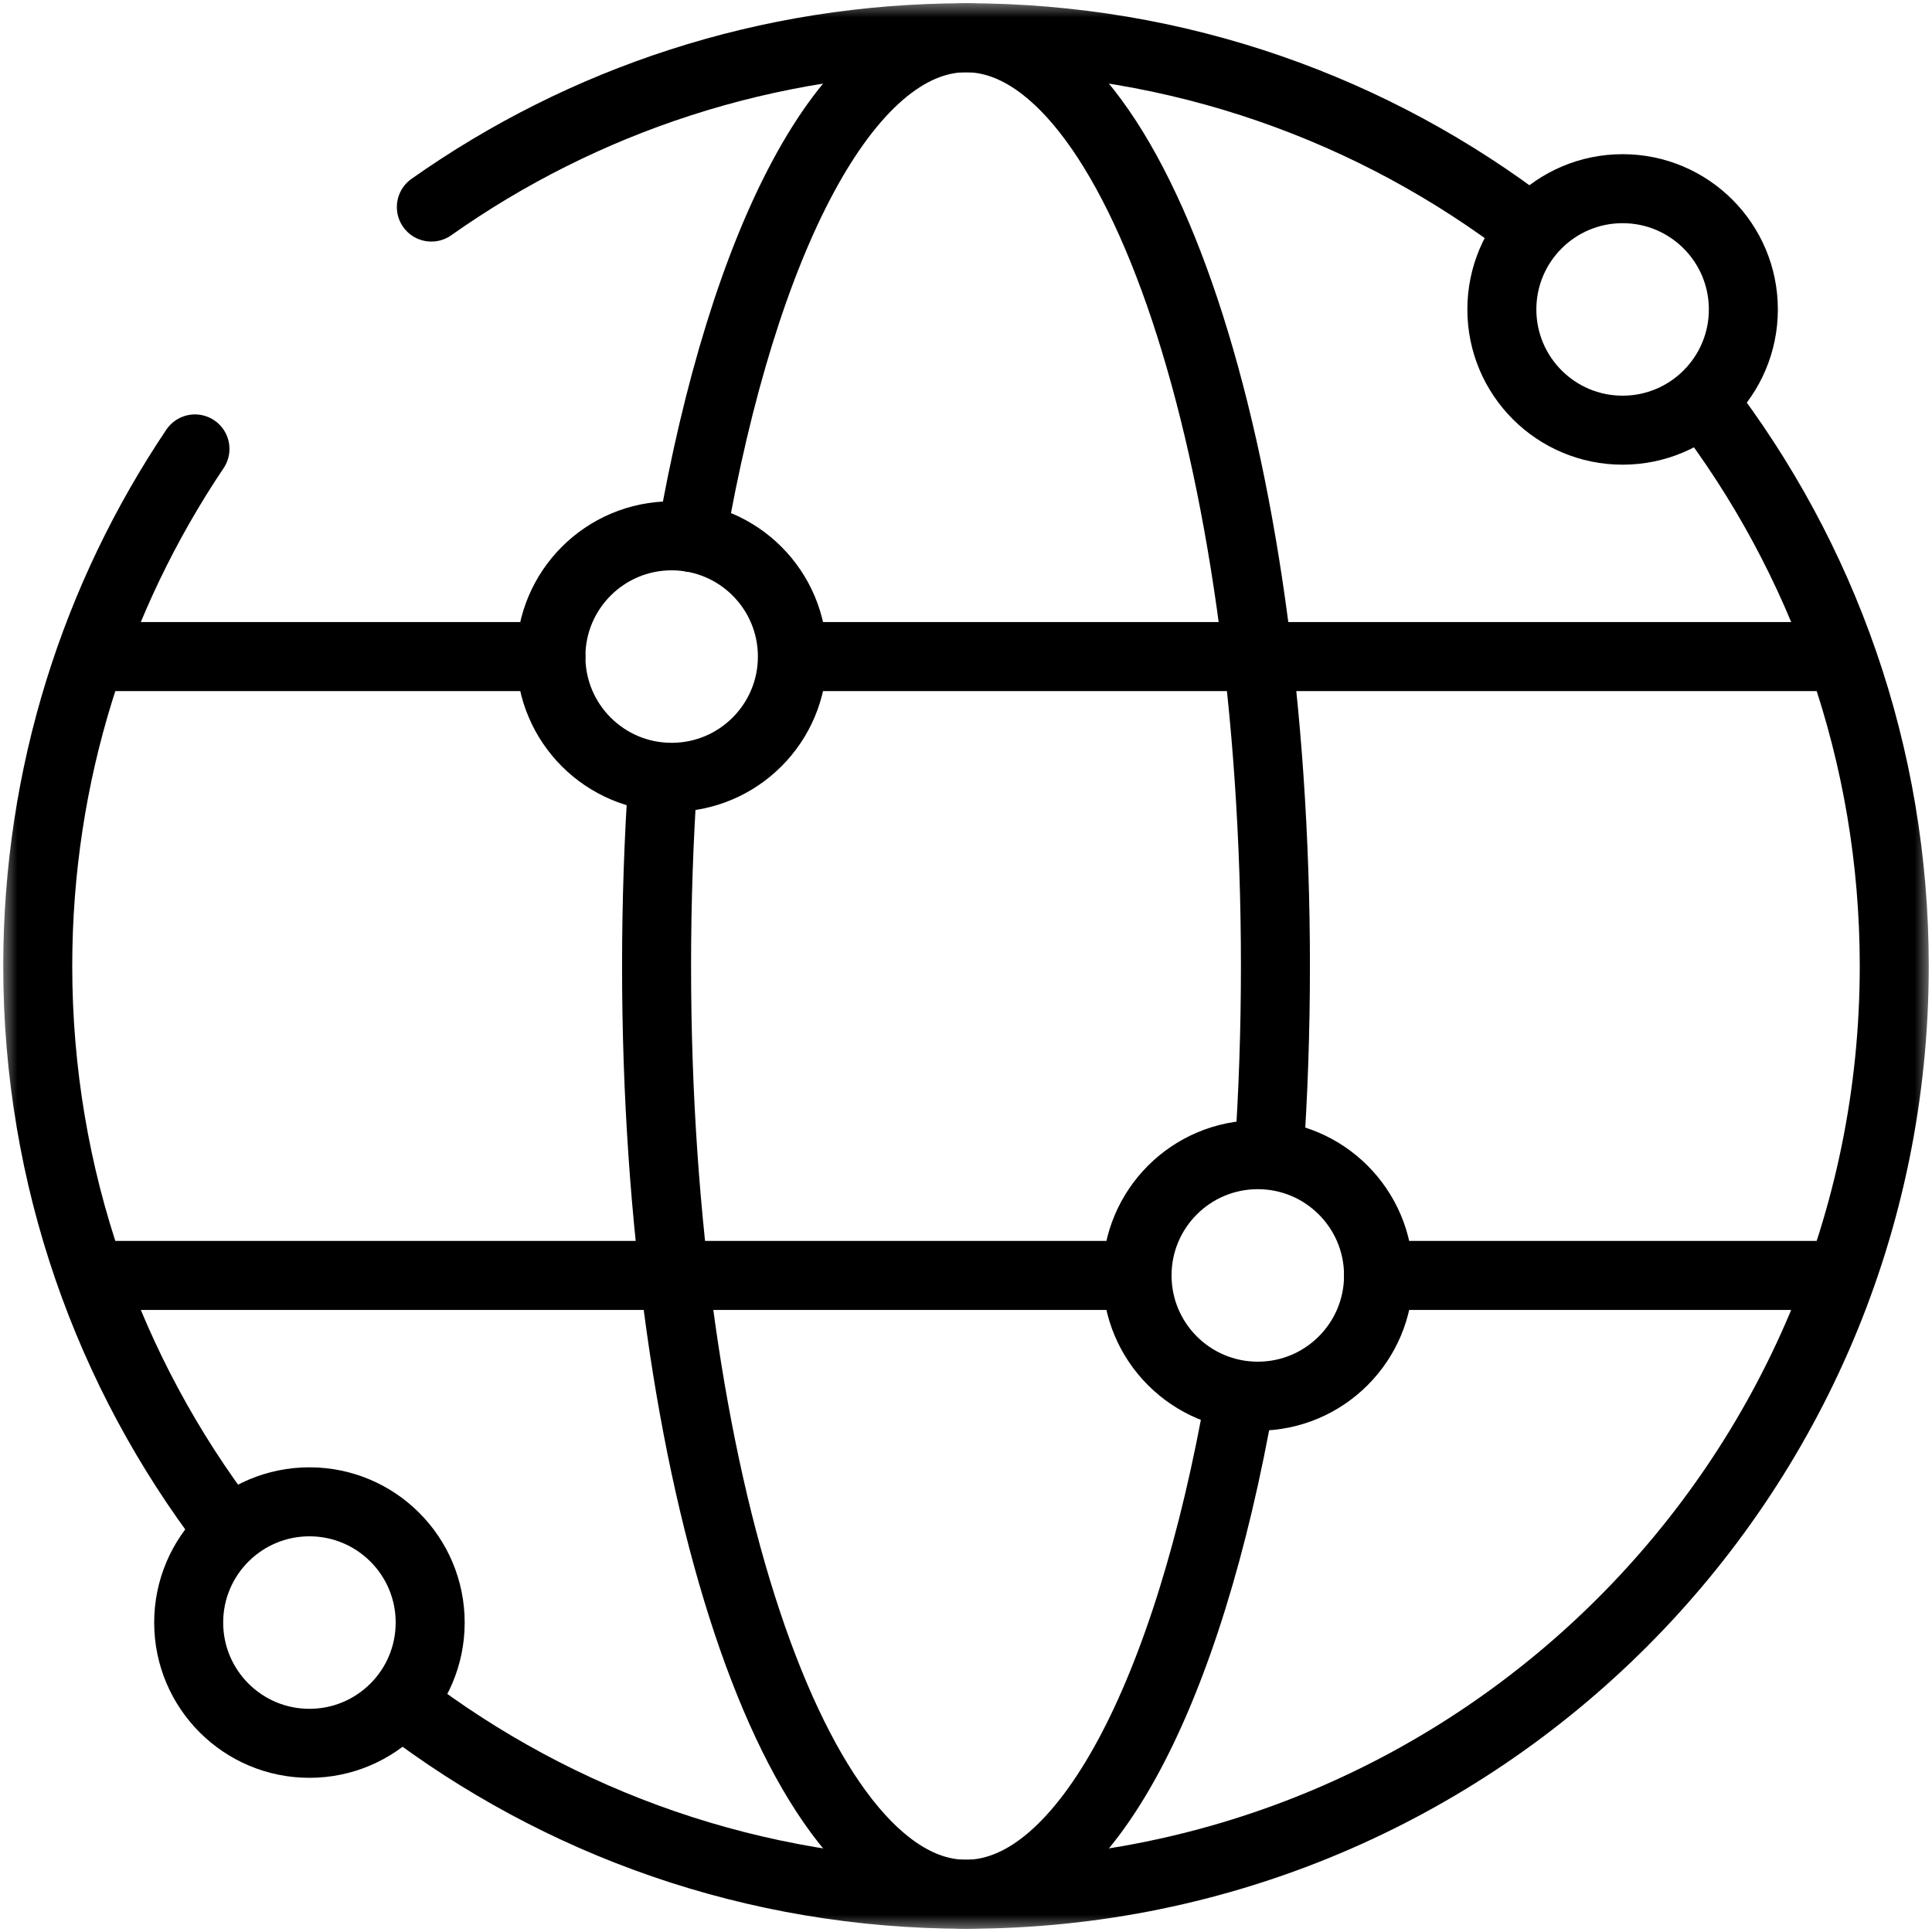 <svg width="56" height="56" viewBox="0 0 56 56" fill="none" xmlns="http://www.w3.org/2000/svg">
<g clip-path="url(#clip0_34003_574)">
<mask id="mask0_34003_574" style="mask-type:luminance" maskUnits="userSpaceOnUse" x="0" y="0" width="56" height="56">
<path d="M0 3.8147e-06H56V56H0V3.8147e-06Z" fill="white"/>
</mask>
<g mask="url(#mask0_34003_574)">
<path d="M49.356 11.631C52.837 16.166 54.906 21.841 54.906 28C54.906 42.86 42.86 54.906 28 54.906C21.857 54.906 16.195 52.848 11.666 49.383" stroke="black" stroke-width="2" stroke-miterlimit="10" stroke-linecap="round" stroke-linejoin="round"/>
<path d="M12.503 6.002C16.884 2.91 22.23 1.094 28 1.094C34.161 1.094 39.839 3.165 44.374 6.648" stroke="black" stroke-width="2" stroke-miterlimit="10" stroke-linecap="round" stroke-linejoin="round"/>
<path d="M6.608 44.322C3.149 39.795 1.094 34.137 1.094 28C1.094 22.452 2.773 17.296 5.651 13.012" stroke="black" stroke-width="2" stroke-miterlimit="10" stroke-linecap="round" stroke-linejoin="round"/>
<path d="M35.95 40.469C34.451 49.051 31.453 54.906 28 54.906C23.047 54.906 19.031 42.86 19.031 28C19.031 26.127 19.095 24.299 19.216 22.533" stroke="black" stroke-width="2" stroke-miterlimit="10" stroke-linecap="round" stroke-linejoin="round"/>
<path d="M20.042 15.579C21.538 6.971 24.54 1.094 28 1.094C32.953 1.094 36.969 13.14 36.969 28C36.969 29.874 36.905 31.703 36.783 33.469" stroke="black" stroke-width="2" stroke-miterlimit="10" stroke-linecap="round" stroke-linejoin="round"/>
<path d="M3.026 36.969H32.958" stroke="black" stroke-width="2" stroke-miterlimit="10" stroke-linecap="round" stroke-linejoin="round"/>
<path d="M23.443 19.031H52.974" stroke="black" stroke-width="2" stroke-miterlimit="10" stroke-linecap="round" stroke-linejoin="round"/>
<path d="M3.026 19.031H15.968" stroke="black" stroke-width="2" stroke-miterlimit="10" stroke-linecap="round" stroke-linejoin="round"/>
<path d="M39.958 36.969C39.958 35.036 38.391 33.469 36.458 33.469C34.525 33.469 32.958 35.036 32.958 36.969C32.958 38.902 34.525 40.469 36.458 40.469C38.391 40.469 39.958 38.902 39.958 36.969Z" stroke="black" stroke-width="2" stroke-miterlimit="10" stroke-linecap="round" stroke-linejoin="round"/>
<path d="M22.968 19.031C22.968 17.098 21.401 15.531 19.468 15.531C17.535 15.531 15.968 17.098 15.968 19.031C15.968 20.964 17.535 22.531 19.468 22.531C21.401 22.531 22.968 20.964 22.968 19.031Z" stroke="black" stroke-width="2" stroke-miterlimit="10" stroke-linecap="round" stroke-linejoin="round"/>
<path d="M50.532 8.969C50.532 7.036 48.965 5.469 47.032 5.469C45.099 5.469 43.532 7.036 43.532 8.969C43.532 10.902 45.099 12.469 47.032 12.469C48.965 12.469 50.532 10.902 50.532 8.969Z" stroke="black" stroke-width="2" stroke-miterlimit="10" stroke-linecap="round" stroke-linejoin="round"/>
<path d="M12.469 47.031C12.469 45.098 10.902 43.531 8.969 43.531C7.036 43.531 5.469 45.098 5.469 47.031C5.469 48.964 7.036 50.531 8.969 50.531C10.902 50.531 12.469 48.964 12.469 47.031Z" stroke="black" stroke-width="2" stroke-miterlimit="10" stroke-linecap="round" stroke-linejoin="round"/>
<path d="M39.958 36.969H52.974" stroke="black" stroke-width="2" stroke-miterlimit="10" stroke-linecap="round" stroke-linejoin="round"/>
</g>
</g>
<defs>
<clipPath id="clip0_34003_574">
<rect width="56" height="56" fill="white"/>
</clipPath>
</defs>
</svg>

